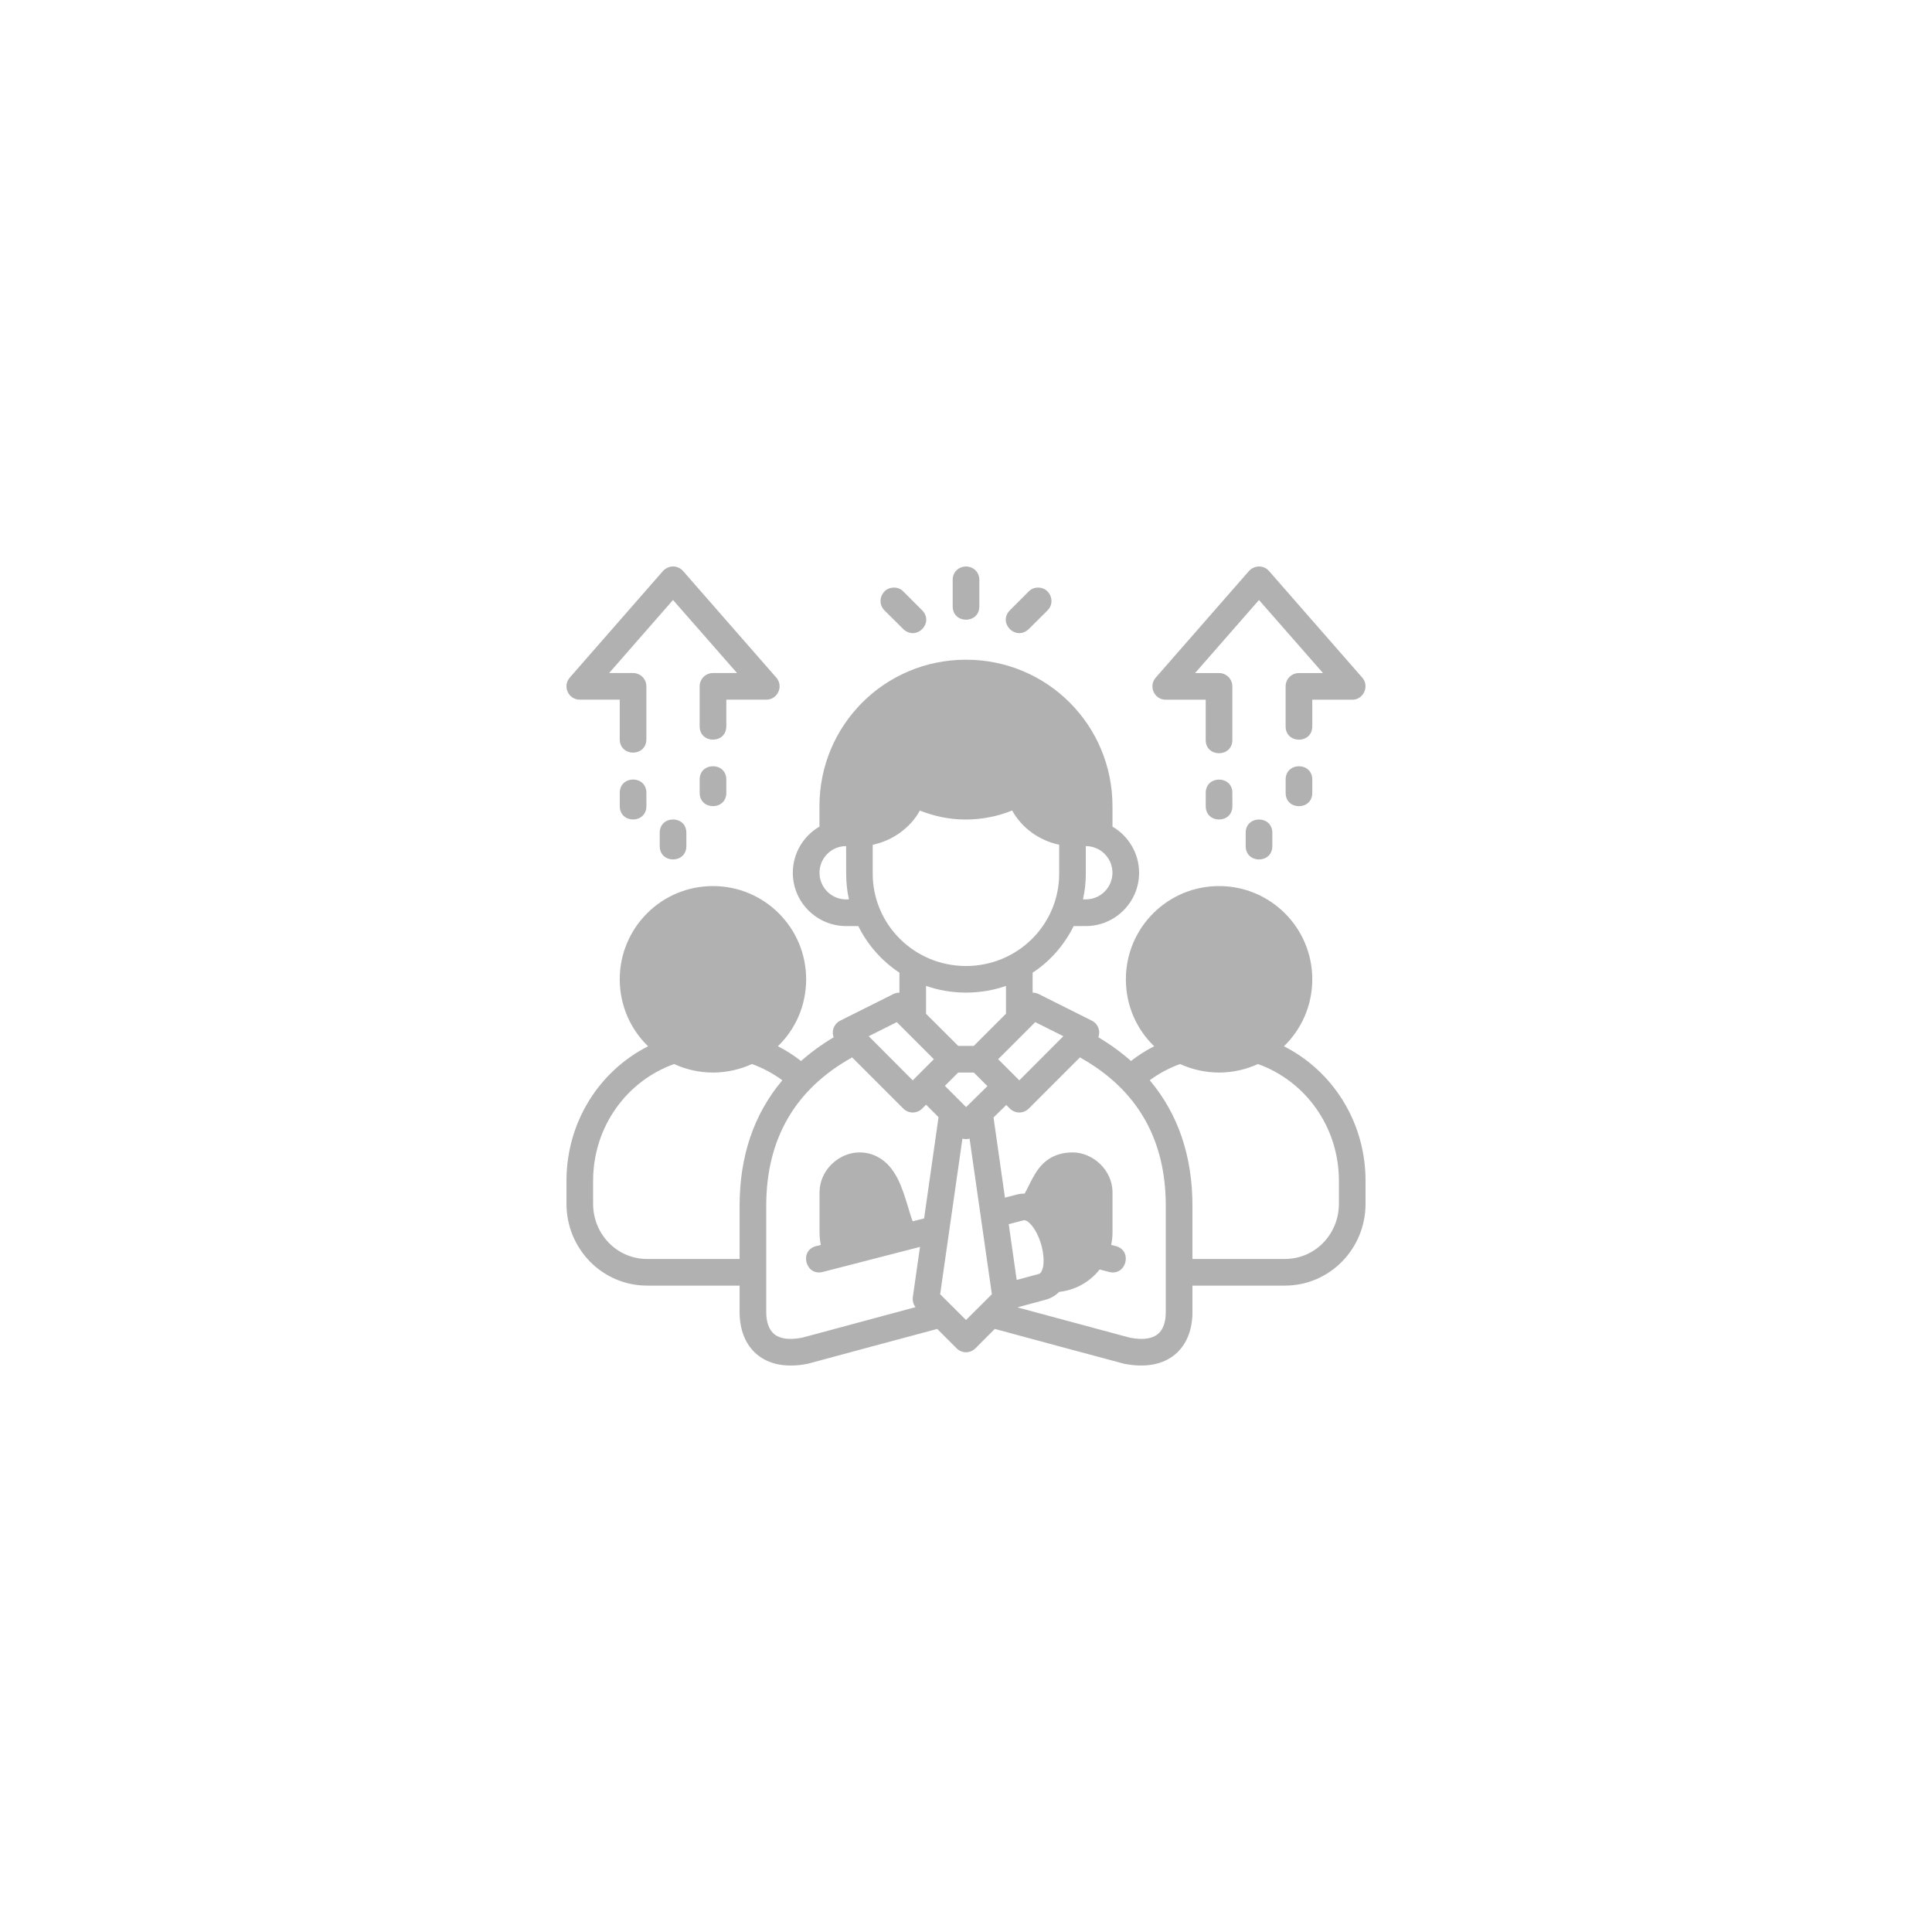 <svg width="680" height="680" viewBox="0 0 680 680" fill="none" xmlns="http://www.w3.org/2000/svg">
<path d="M236.878 199.375C235.615 199.375 234.197 200.006 233.353 200.968L200.55 238.477C197.888 241.507 200.042 246.262 204.075 246.259H218.128V260.312C218.27 266.425 227.368 266.425 227.503 260.312V241.553C227.493 238.979 225.408 236.894 222.834 236.884H214.393L236.878 211.176L259.409 236.884H250.959C248.37 236.874 246.263 238.965 246.253 241.553V255.634C246.253 261.89 255.637 261.89 255.637 255.634V246.259H269.682C273.719 246.269 275.88 241.511 273.215 238.477L240.412 200.968C239.473 199.898 238.142 199.375 236.878 199.375ZM340.003 199.384C337.272 199.437 335.316 201.456 335.316 204.053V213.428C335.316 216.552 337.66 218.121 340.003 218.125C342.346 218.121 344.691 216.551 344.691 213.428V204.053C344.691 201.456 342.734 199.435 340.003 199.384ZM443.128 199.384C441.81 199.384 440.438 200.015 439.594 200.977L406.791 238.486C404.115 241.517 406.272 246.287 410.316 246.277H424.369V260.322C424.227 266.711 433.885 266.711 433.744 260.322V241.562C433.734 238.988 431.649 236.904 429.075 236.893H420.634L443.119 211.185L465.65 236.893H457.209C454.617 236.878 452.504 238.97 452.494 241.562V255.652C452.494 261.908 461.878 261.908 461.878 255.652V246.277H475.922C479.97 246.295 482.083 241.461 479.456 238.486L446.653 200.977C445.714 199.907 444.446 199.384 443.128 199.384ZM314.652 206.809C310.415 206.774 308.367 211.918 311.292 214.82L317.939 221.43C322.564 225.731 328.862 219.25 324.586 214.82L317.939 208.173C317.057 207.266 315.918 206.809 314.652 206.809ZM365.354 206.809C364.089 206.809 362.95 207.266 362.067 208.173L355.421 214.82C351.144 219.25 357.443 225.731 362.067 221.43L368.714 214.82C371.639 211.918 369.591 206.776 365.354 206.809ZM340.003 232.197C311.354 232.196 288.422 255.267 288.422 283.75V290.937C282.84 294.178 279.047 300.241 279.047 307.188C279.047 317.578 287.507 325.947 297.807 325.947H302.091C305.374 332.574 310.261 338.149 316.566 342.353V349.384H316.511C315.804 349.387 315.106 349.543 314.469 349.86L295.71 359.244C293.557 360.33 292.56 362.836 293.43 365.085C289.189 367.62 285.364 370.415 281.95 373.444C279.401 371.473 276.691 369.717 273.783 368.244C279.977 362.262 283.735 353.937 283.735 344.669C283.735 326.604 269.107 311.866 250.932 311.866C232.756 311.866 218.128 326.604 218.128 344.669C218.128 353.91 221.928 362.275 228.098 368.253C210.932 376.961 199.378 394.911 199.378 415.641V423.67C199.378 439.621 212.06 452.491 227.75 452.491H260.316V461.902C260.316 467.53 262.075 473.043 266.367 476.67C270.74 480.365 276.919 481.446 284.257 480.012C299.445 475.891 314.638 471.827 329.877 467.744L336.68 474.564C338.512 476.406 341.494 476.406 343.327 474.564L350.138 467.734C365.225 471.853 380.351 475.888 395.64 479.993C403.179 481.483 409.347 480.296 413.639 476.67C417.931 473.043 419.7 467.53 419.7 461.902V452.491H452.256C467.946 452.491 480.628 439.621 480.628 423.67V415.641C480.628 394.911 469.074 376.961 451.908 368.253C458.078 362.275 461.878 353.91 461.878 344.669C461.878 326.604 447.251 311.866 429.075 311.866C410.899 311.866 396.272 326.604 396.272 344.669C396.272 353.937 400.029 362.262 406.223 368.244C403.32 369.714 400.611 371.467 398.066 373.435C394.63 370.391 390.802 367.601 386.567 365.085C387.437 362.834 386.461 360.327 384.296 359.244L365.546 349.86C364.894 349.538 364.177 349.373 363.45 349.375V342.344C369.642 338.325 374.606 332.584 377.888 325.947H382.163C392.461 325.947 400.922 317.578 400.922 307.188C400.922 300.257 397.118 294.192 391.557 290.946V283.75C391.556 255.267 368.653 232.198 340.003 232.197ZM250.95 269.688C248.605 269.688 246.262 271.239 246.262 274.366V279.053C246.262 285.304 255.637 285.304 255.637 279.053V274.366C255.637 271.24 253.294 269.688 250.95 269.688ZM457.191 269.697C454.846 269.697 452.503 271.258 452.503 274.384V279.062C452.503 285.314 461.878 285.314 461.878 279.062V274.384C461.878 271.258 459.535 269.697 457.191 269.697ZM222.825 274.366C220.481 274.366 218.137 275.927 218.137 279.053V283.741C218.137 289.992 227.512 289.992 227.512 283.741V279.053C227.512 275.928 225.169 274.366 222.825 274.366ZM429.066 274.384C426.721 274.384 424.378 275.936 424.378 279.062V283.75C424.378 290.001 433.753 290.001 433.753 283.75V279.062C433.753 275.937 431.41 274.384 429.066 274.384ZM356.245 285.27C359.692 291.481 365.776 295.828 372.797 297.327V307.48C372.797 325.551 358.102 340 340.003 340C321.723 340 307.163 325.331 307.163 307.48V297.327C314.088 295.921 320.533 291.3 323.743 285.297C328.718 287.182 333.645 288.447 340.003 288.447C345.132 288.447 350.987 287.438 356.245 285.27ZM236.887 288.428C234.543 288.428 232.2 289.989 232.2 293.116V297.803C232.2 304.055 241.575 304.055 241.575 297.803V293.116C241.575 289.99 239.232 288.428 236.887 288.428ZM443.128 288.438C440.784 288.438 438.441 289.999 438.441 293.125V297.812C438.441 304.064 447.816 304.064 447.816 297.812V293.125C447.816 289.999 445.472 288.438 443.128 288.438ZM297.807 297.803L297.825 307.48C297.825 310.605 298.142 313.631 298.795 316.562H297.807C292.574 316.562 288.432 312.301 288.432 307.178C288.432 302.055 292.574 297.803 297.807 297.803ZM382.172 297.803C387.401 297.809 391.547 302.058 391.547 307.178C391.547 312.301 387.396 316.553 382.163 316.553H381.174C381.823 313.628 382.172 310.601 382.172 307.48V297.803ZM325.941 346.995C330.222 348.504 334.787 349.327 340.003 349.375C345.219 349.322 349.792 348.507 354.066 347.004V356.809L342.741 368.125H337.266L325.941 356.827V346.995ZM315.641 359.757L328.687 372.803L321.253 380.247L305.753 364.71L315.641 359.757ZM364.365 359.757L374.262 364.71L358.762 380.247L351.319 372.803L364.365 359.757ZM299.921 372.172L317.93 390.18C319.762 392.022 322.744 392.022 324.577 390.18L325.941 388.816L330.335 393.21L325.254 428.843L321.244 429.868C320.968 429.245 320.779 428.591 320.493 427.717C319.73 425.366 318.933 422.364 317.829 419.312C316.725 416.261 315.339 413.08 312.949 410.386C310.56 407.692 307.003 405.607 302.494 405.607C295.459 405.607 288.45 411.683 288.45 419.697V433.741C288.45 435.252 288.61 436.758 288.908 438.19L287.269 438.575C281.157 440.116 283.528 449.289 289.622 447.675L323.808 438.868L321.29 456.501C321.113 457.768 321.45 459.069 322.242 460.071L282.307 470.829C276.965 471.855 274.056 470.882 272.428 469.51C270.837 468.166 269.691 465.636 269.691 461.902V424.366C269.691 400.746 279.964 383.279 299.921 372.172ZM380.094 372.172C400.601 383.588 410.316 401.37 410.316 424.366V461.902C410.316 465.636 409.194 468.164 407.606 469.474C405.932 470.889 403.05 471.854 397.727 470.829L358.076 460.154L359.559 459.751L367.963 457.471C369.882 456.958 371.505 456.004 372.788 454.697C378.401 454.116 383.523 451.261 387.034 446.815L390.385 447.684C396.425 449.208 398.76 440.179 392.738 438.584L391.099 438.181C391.407 436.751 391.564 435.258 391.566 433.741V419.697C391.566 411.683 384.521 405.607 377.512 405.607C370.504 405.66 366.854 409.19 364.576 412.739C363.012 415.236 361.734 418.167 360.648 420.099C359.878 420.088 359.034 420.17 358.167 420.365L353.709 421.537L349.689 393.311L354.176 388.917L355.439 390.18C357.272 392.022 360.253 392.022 362.086 390.18L380.094 372.172ZM237.263 374.506C241.414 376.409 246.052 377.5 250.932 377.5C255.81 377.5 260.503 376.398 264.646 374.506C268.528 375.888 272.101 377.828 275.358 380.219C265.273 392.177 260.316 407.065 260.316 424.366V443.116H227.75C217.185 443.116 208.753 434.443 208.753 423.67V415.641C208.753 396.482 220.659 380.433 237.263 374.506ZM415.36 374.506C419.503 376.397 424.196 377.5 429.075 377.5C433.955 377.5 438.593 376.408 442.744 374.506C459.347 380.433 471.253 396.482 471.253 415.641V423.67C471.253 434.443 462.821 443.116 452.256 443.116H419.7V424.366C419.7 406.805 414.6 391.988 404.667 380.21C407.919 377.825 411.485 375.885 415.36 374.506ZM337.247 377.5H342.759L347.538 382.279L340.04 389.658L332.569 382.188L337.247 377.5ZM341.257 400.754L349.104 455.53L340.003 464.594L330.903 455.53L338.74 400.764C339.564 400.99 340.435 400.987 341.257 400.754ZM360.154 429.539C360.671 429.397 361.502 429.495 362.882 431.031C364.401 432.726 365.701 435.31 366.508 438.199C367.316 441.089 367.505 444.134 367.103 446.018C366.754 447.324 366.423 448.172 365.546 448.408L357.838 450.495L355.036 430.857L360.154 429.539Z" fill="#B1B1B1"/>
</svg>
